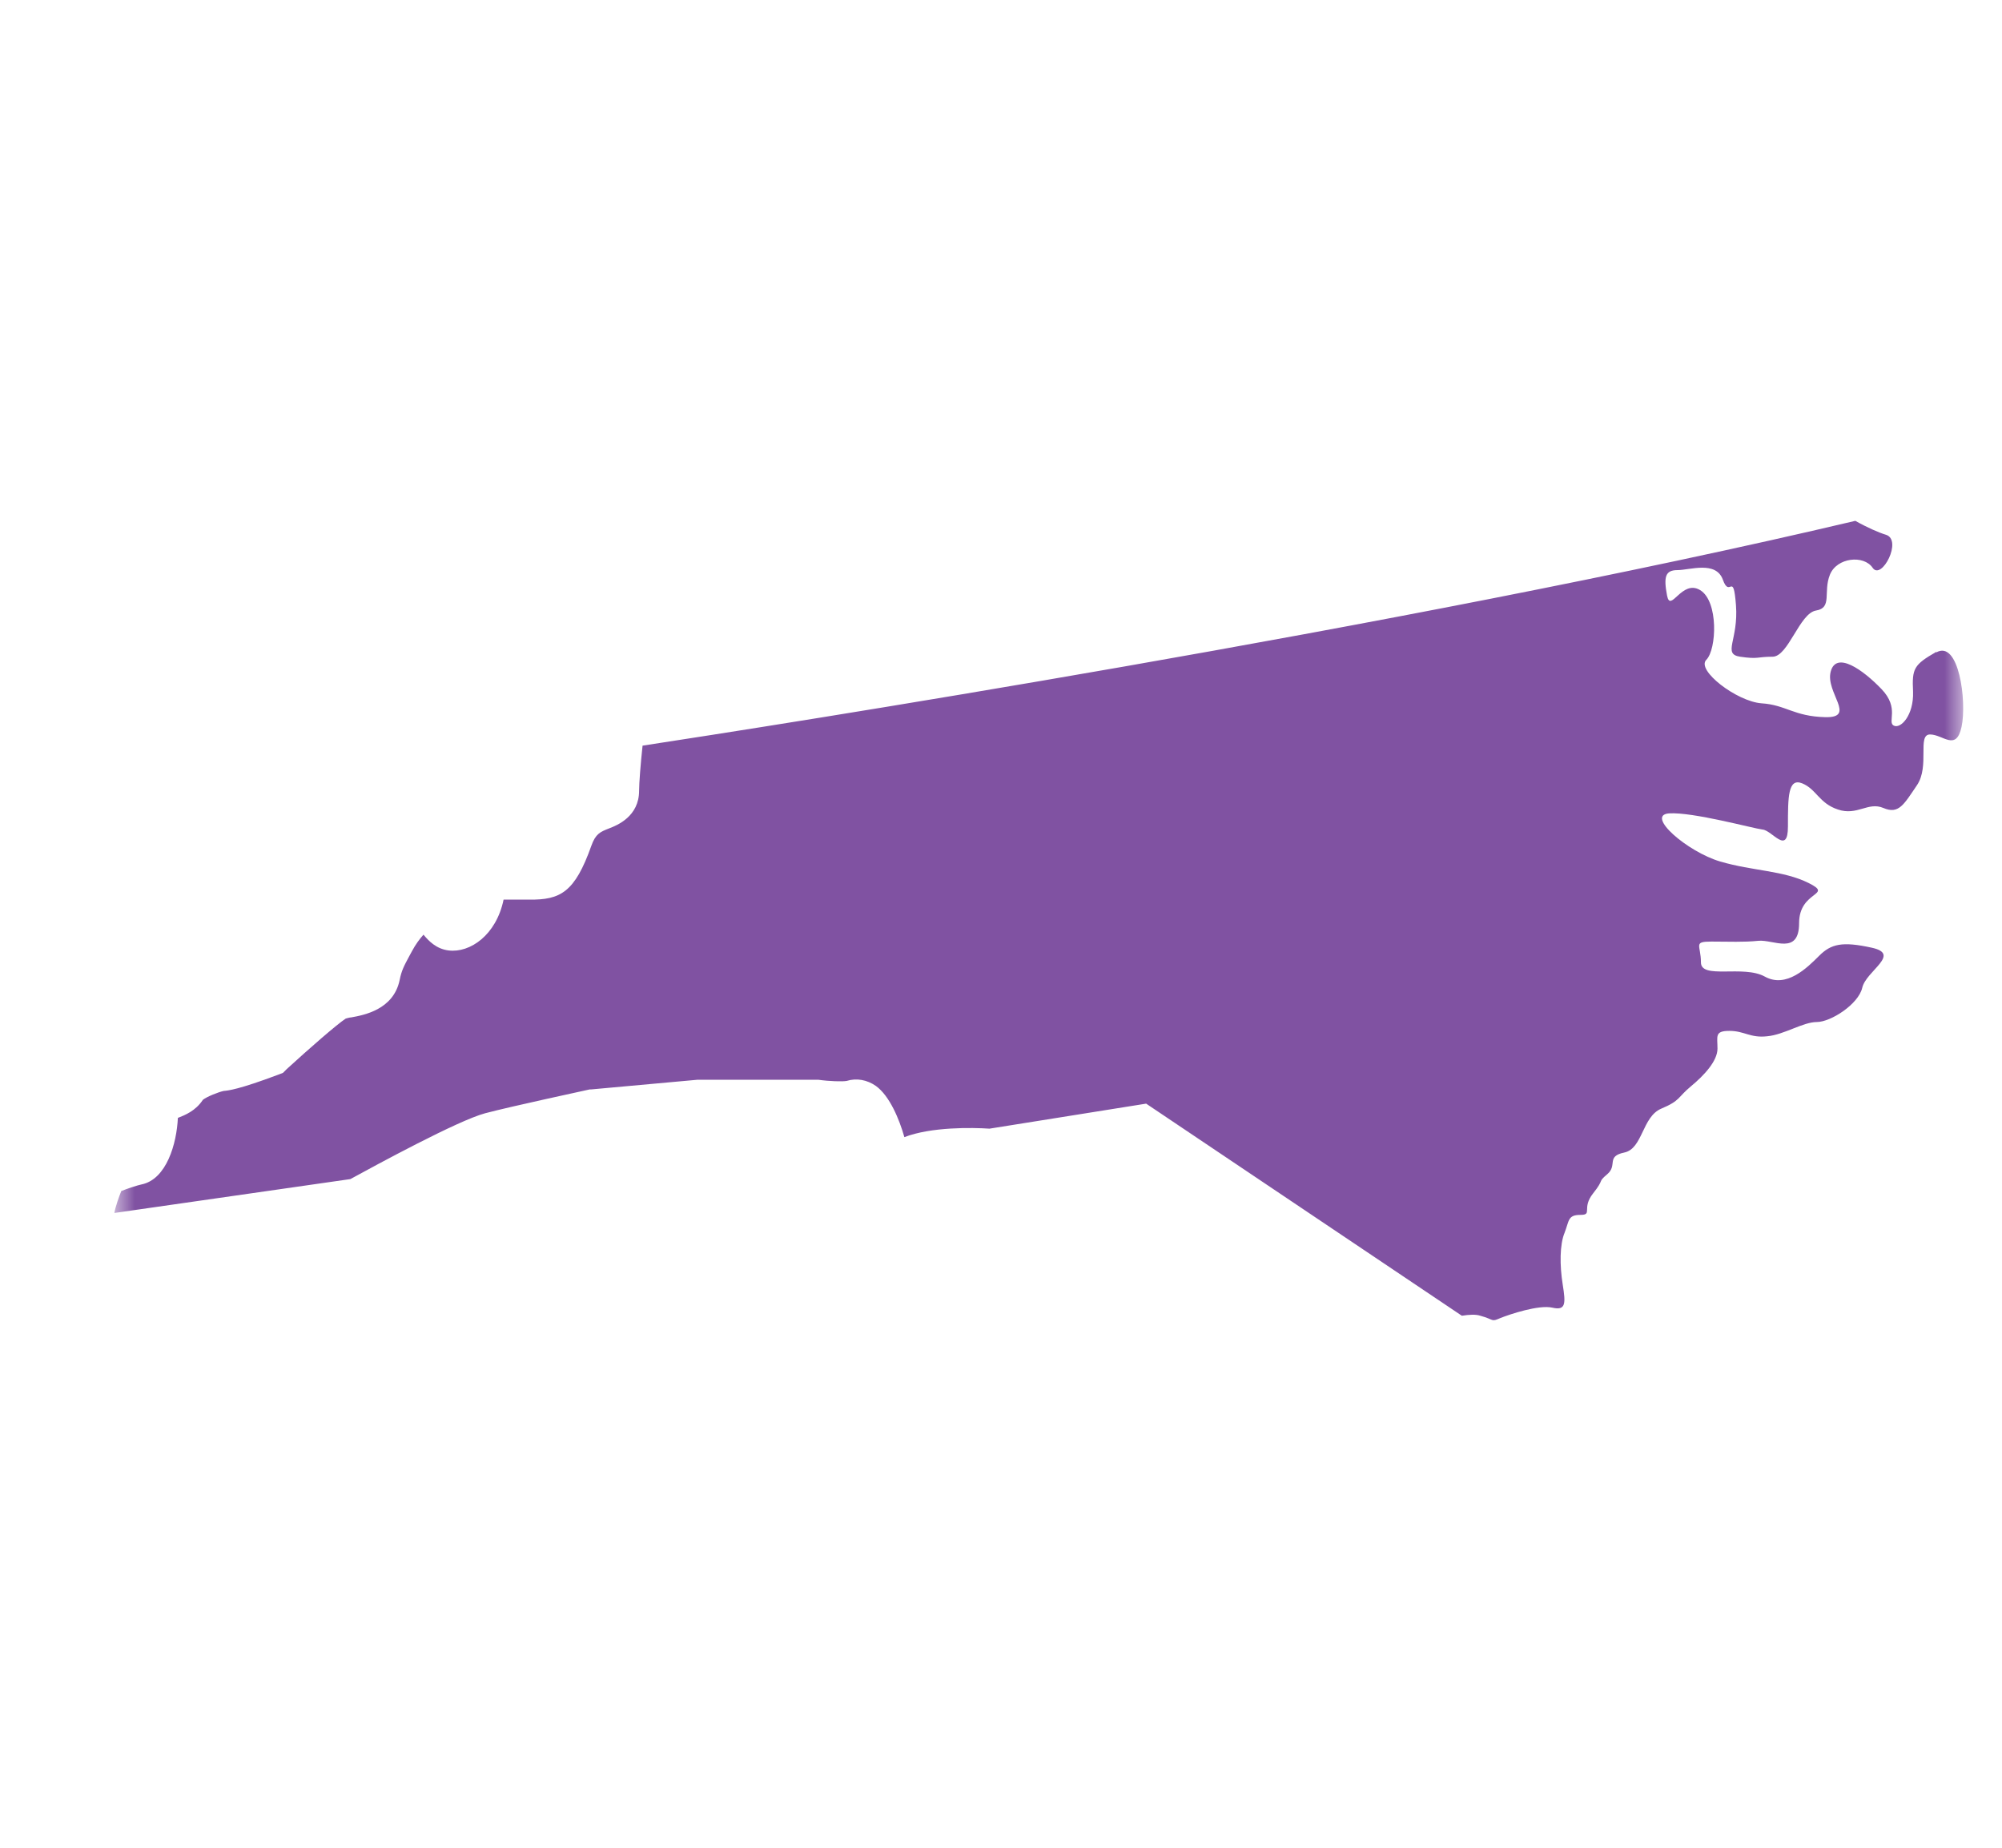 <?xml version="1.0" encoding="UTF-8"?><svg id="Layer_1" xmlns="http://www.w3.org/2000/svg" xmlns:xlink="http://www.w3.org/1999/xlink" viewBox="0 0 52 48"><defs><style>.cls-1{mask:url(#mask);}.cls-2{fill:#8052a2;fill-rule:evenodd;}.cls-3{fill:#fff;}</style><mask id="mask" x="3" y="0" width="48" height="48" maskUnits="userSpaceOnUse"><g id="mask-4"><rect id="path-3" class="cls-3" x="3" width="48" height="48"/></g></mask></defs><g class="cls-1"><path id="State" class="cls-2" d="M50.3,16.93c-.59.34-.64.43-.61,1.04.02.61-.32.97-.5.88-.18-.09.16-.45-.32-.95s-1.18-1-1.32-.45c-.14.54.68,1.2-.14,1.18-.82-.02-1.02-.32-1.66-.36-.64-.05-1.7-.86-1.43-1.13.27-.27.32-1.52-.16-1.81-.48-.29-.77.61-.86.14-.09-.48-.05-.66.27-.66s1-.25,1.18.25c.18.5.27-.25.34.66.07.91-.36,1.27.11,1.34.48.07.43,0,.84,0s.7-1.13,1.13-1.2c.43-.07.18-.48.36-.93.18-.45.88-.52,1.11-.18.23.34.79-.73.34-.86-.17-.05-.49-.19-.79-.36-11.81,2.79-28.3,5.35-31.5,5.84-.05.46-.09.97-.09,1.17,0,.67-.57.9-.78.98-.23.09-.35.14-.46.45-.43,1.21-.8,1.41-1.62,1.4-.09,0-.21,0-.32,0-.11,0-.25,0-.34,0-.19.92-.87,1.39-1.43,1.32-.32-.04-.52-.25-.65-.41-.1.11-.21.26-.3.43l-.06.11c-.15.28-.21.39-.26.64-.16.77-.93.91-1.26.97-.04,0-.1.02-.14.03-.23.15-.95.78-1.53,1.31l-.1.1-.13.05c-1.01.38-1.29.41-1.41.42-.14.03-.44.15-.54.23-.19.29-.47.4-.65.47-.03.66-.29,1.6-.95,1.73-.1.02-.37.11-.52.17-.06.15-.15.4-.18.57l6.13-.88c.66-.36,2.79-1.52,3.5-1.71.72-.19,2.64-.6,2.72-.62h.04s2.75-.25,2.75-.25h3.15c.28.04.62.05.73.03.26-.08.53-.03.76.13.36.26.61.87.74,1.33.7-.27,1.77-.25,2.21-.22l4.07-.65,8.2,5.51c.19-.03.36-.04.48,0,.37.1.27.17.52.06.25-.1,1-.35,1.35-.27.35.08.35-.1.27-.6-.08-.5-.08-1.04.05-1.35.12-.31.08-.46.41-.46s.02-.17.33-.56c.31-.39.1-.27.37-.5.27-.23-.04-.46.44-.56.48-.1.46-.93.96-1.14.5-.21.42-.29.77-.58.35-.29.69-.66.69-.98s-.08-.46.31-.46.54.19.98.14c.44-.04.93-.37,1.29-.37s1.08-.46,1.18-.89c.1-.44,1.02-.87.25-1.04-.77-.17-1.06-.1-1.37.21-.31.31-.85.85-1.41.54-.56-.31-1.66.08-1.66-.37s-.21-.54.27-.54.83.02,1.22-.02c.39-.04,1.06.39,1.06-.46s.91-.71.25-1.04c-.66-.33-1.45-.31-2.3-.56-.85-.25-1.95-1.2-1.33-1.25.62-.04,2.18.39,2.43.42.25.02.66.68.66-.08s0-1.27.37-1.12c.37.15.44.52.93.68.5.17.78-.21,1.18-.04.4.17.53-.09.87-.59.34-.5,0-1.32.34-1.32s.68.45.82-.2c.14-.66-.07-2.27-.66-1.93"/></g></svg>
